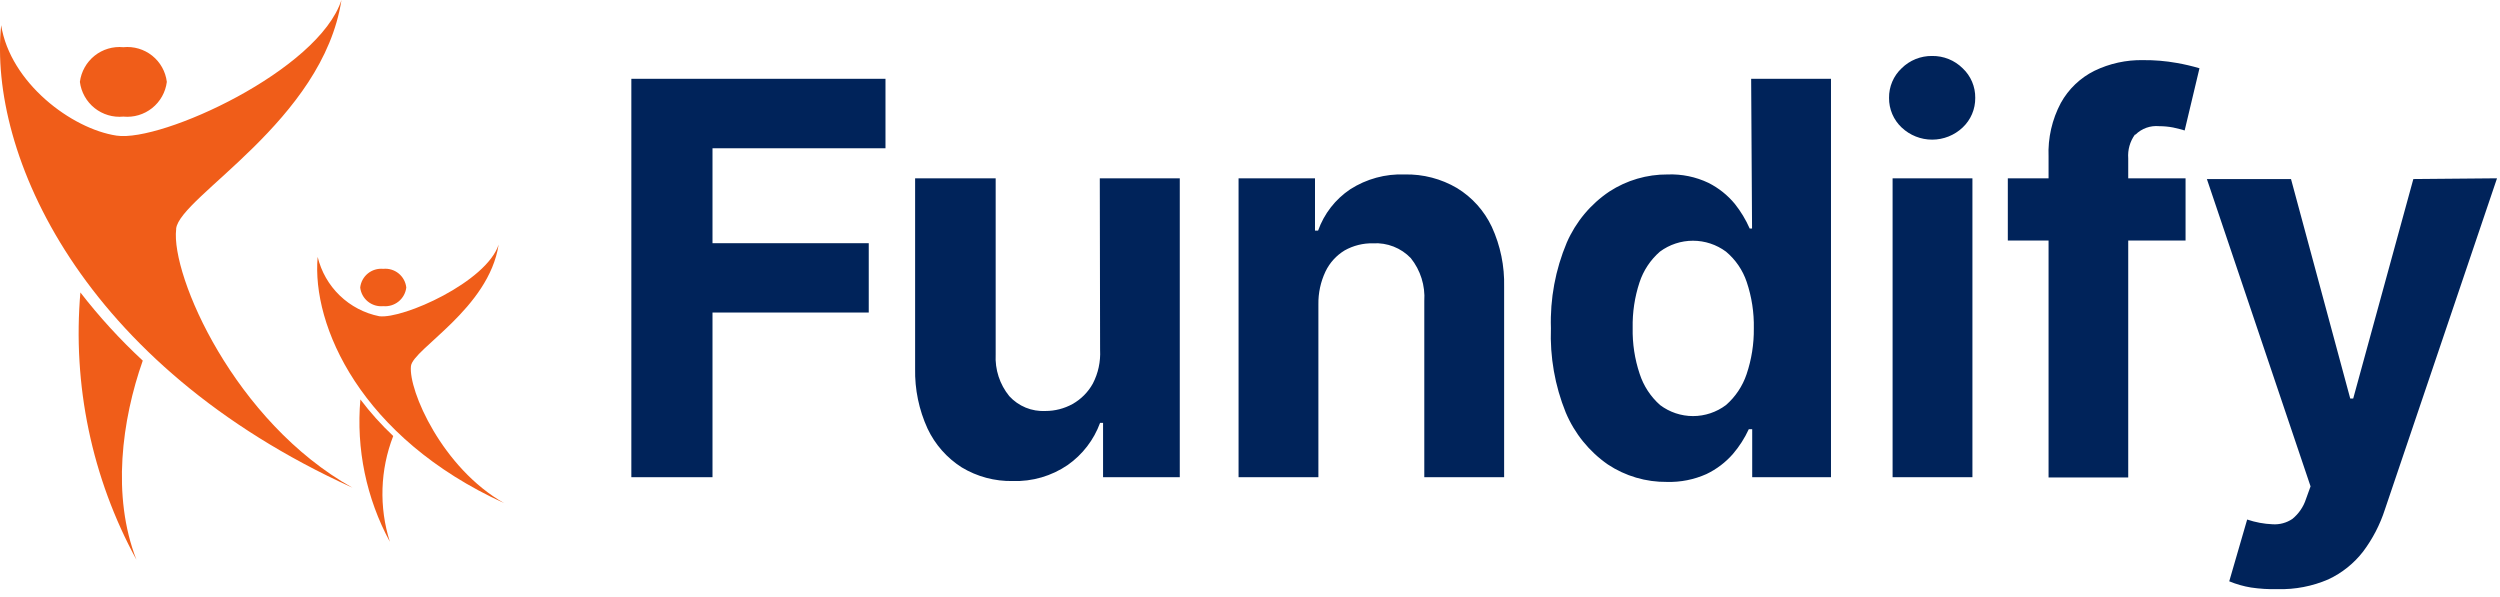 <svg width="134" height="32" viewBox="0 0 134 32" fill="none" xmlns="http://www.w3.org/2000/svg"><path d="M33.84 25.577H38.19V16.75H46.565V13.034H38.19V7.946H47.462V4.223H33.84V25.577ZM58.965 18.758C58.998 19.383 58.864 20.005 58.576 20.56C58.322 21.019 57.946 21.398 57.489 21.655C57.044 21.901 56.544 22.029 56.036 22.029C55.674 22.047 55.313 21.986 54.978 21.849C54.644 21.711 54.343 21.502 54.099 21.235C53.585 20.605 53.325 19.807 53.368 18.996V9.557H49.05V19.758C49.028 20.866 49.255 21.965 49.717 22.973C50.119 23.826 50.755 24.547 51.551 25.053C52.374 25.549 53.321 25.802 54.281 25.783C55.329 25.817 56.361 25.517 57.227 24.926C58.024 24.367 58.63 23.578 58.965 22.664H59.124V25.577H63.236V9.557H58.949L58.965 18.758ZM78.097 10.081C77.249 9.582 76.278 9.329 75.294 9.351C74.262 9.311 73.243 9.588 72.373 10.145C71.576 10.679 70.971 11.455 70.65 12.36H70.484V9.557H66.387V25.577H70.666V16.313C70.656 15.704 70.787 15.101 71.047 14.551C71.272 14.083 71.628 13.692 72.071 13.423C72.536 13.162 73.062 13.03 73.596 13.042C73.97 13.02 74.346 13.079 74.695 13.216C75.045 13.353 75.36 13.565 75.62 13.836C76.139 14.486 76.397 15.308 76.342 16.138V25.577H80.621V15.376C80.649 14.268 80.424 13.169 79.962 12.161C79.557 11.3 78.909 10.577 78.097 10.081ZM93.91 12.248H93.783C93.576 11.777 93.309 11.334 92.989 10.931C92.602 10.461 92.12 10.077 91.576 9.803C90.893 9.477 90.141 9.322 89.385 9.351C88.278 9.344 87.194 9.661 86.265 10.264C85.257 10.94 84.464 11.89 83.979 13.003C83.37 14.451 83.08 16.013 83.129 17.583C83.072 19.131 83.342 20.673 83.923 22.108C84.396 23.232 85.177 24.198 86.178 24.894C87.118 25.518 88.225 25.844 89.353 25.831C90.08 25.851 90.801 25.707 91.465 25.41C92.007 25.151 92.491 24.784 92.886 24.331C93.229 23.93 93.514 23.484 93.735 23.005H93.918V25.577H98.141V4.223H93.862L93.91 12.248ZM93.616 20.06C93.401 20.698 93.02 21.268 92.513 21.711C92.004 22.094 91.384 22.302 90.746 22.302C90.109 22.302 89.489 22.094 88.98 21.711C88.472 21.26 88.094 20.682 87.885 20.036C87.62 19.243 87.494 18.411 87.511 17.575C87.495 16.748 87.618 15.924 87.877 15.138C88.086 14.499 88.465 13.928 88.972 13.487C89.485 13.108 90.105 12.903 90.742 12.903C91.38 12.903 92 13.108 92.513 13.487C93.026 13.916 93.411 14.48 93.624 15.114C93.893 15.914 94.022 16.755 94.005 17.599C94.015 18.435 93.884 19.267 93.616 20.06ZM103.563 3C103.26 2.996 102.96 3.052 102.679 3.165C102.398 3.278 102.143 3.446 101.928 3.659C101.711 3.862 101.539 4.108 101.423 4.382C101.307 4.655 101.249 4.95 101.253 5.247C101.25 5.544 101.308 5.838 101.424 6.111C101.54 6.384 101.712 6.631 101.928 6.834C102.37 7.252 102.955 7.485 103.563 7.485C104.171 7.485 104.756 7.252 105.198 6.834C105.414 6.631 105.586 6.384 105.702 6.111C105.818 5.838 105.876 5.544 105.873 5.247C105.877 4.95 105.819 4.655 105.703 4.382C105.587 4.108 105.415 3.862 105.198 3.659C104.983 3.446 104.728 3.278 104.447 3.165C104.166 3.052 103.866 2.996 103.563 3ZM101.443 25.577H105.722V9.557H101.443V25.577ZM114.462 7.216C114.628 7.052 114.828 6.926 115.047 6.848C115.267 6.77 115.501 6.741 115.733 6.763C115.983 6.763 116.233 6.787 116.479 6.834C116.725 6.89 116.931 6.938 117.098 6.993L117.892 3.659C117.49 3.54 117.082 3.445 116.669 3.373C116.075 3.267 115.471 3.217 114.867 3.223C113.966 3.206 113.074 3.402 112.263 3.794C111.502 4.172 110.873 4.773 110.461 5.517C109.99 6.402 109.763 7.396 109.803 8.398V9.557H107.619V12.892H109.803V25.593H114.073V12.892H117.146V9.557H114.073V8.486C114.039 8.033 114.165 7.583 114.431 7.216H114.462ZM129.355 9.597L126.132 21.362H125.973L122.798 9.597H118.289L123.846 26.069L123.599 26.752C123.464 27.17 123.21 27.539 122.869 27.816C122.558 28.025 122.187 28.125 121.813 28.101C121.348 28.082 120.889 27.996 120.448 27.847L119.487 31.158C119.862 31.313 120.254 31.425 120.654 31.491C121.127 31.561 121.605 31.59 122.083 31.578C123.016 31.603 123.942 31.424 124.798 31.055C125.53 30.713 126.17 30.201 126.664 29.562C127.175 28.881 127.57 28.119 127.831 27.308L133.84 9.557L129.355 9.597Z" fill="#00235A" /><path d="M6.612 6.25C7.166 6.304 7.72 6.14 8.155 5.793C8.59 5.445 8.872 4.942 8.942 4.39C8.875 3.837 8.593 3.332 8.157 2.984C7.721 2.637 7.167 2.474 6.612 2.53C6.058 2.476 5.505 2.64 5.07 2.987C4.635 3.335 4.353 3.838 4.282 4.39C4.353 4.942 4.635 5.445 5.07 5.793C5.505 6.14 6.058 6.304 6.612 6.25ZM9.442 12.25C9.652 10.53 17.302 6.48 18.302 0C17.082 3.77 8.662 7.63 6.252 7.27C3.842 6.91 0.552 4.44 0.062 1.35C-0.628 8.2 4.322 19.53 18.892 26.14C12.572 22.61 9.152 14.77 9.442 12.29V12.25ZM4.312 15.64C3.876 20.618 4.92 25.613 7.312 30C5.982 26.59 6.532 22.51 7.652 19.33C6.441 18.207 5.324 16.986 4.312 15.68V15.64Z" fill="#F05D19" /><path d="M20.537 16.41C20.834 16.438 21.129 16.349 21.361 16.163C21.593 15.976 21.742 15.706 21.777 15.41C21.744 15.114 21.596 14.842 21.363 14.654C21.131 14.467 20.834 14.379 20.537 14.41C20.242 14.382 19.948 14.471 19.717 14.658C19.487 14.845 19.34 15.115 19.307 15.41C19.34 15.705 19.487 15.975 19.717 16.162C19.948 16.349 20.242 16.438 20.537 16.41ZM22.027 19.62C22.137 18.7 26.197 16.55 26.727 13.11C26.077 15.11 21.607 17.11 20.327 16.95C19.531 16.79 18.798 16.405 18.213 15.842C17.628 15.278 17.217 14.559 17.027 13.77C16.697 17.44 19.327 23.46 27.027 26.97C23.707 25.09 21.887 20.93 22.027 19.62ZM19.317 21.41C19.084 24.053 19.634 26.707 20.897 29.04C20.309 27.185 20.373 25.184 21.077 23.37C20.436 22.768 19.847 22.112 19.317 21.41Z" fill="#F05D19" /></svg> 